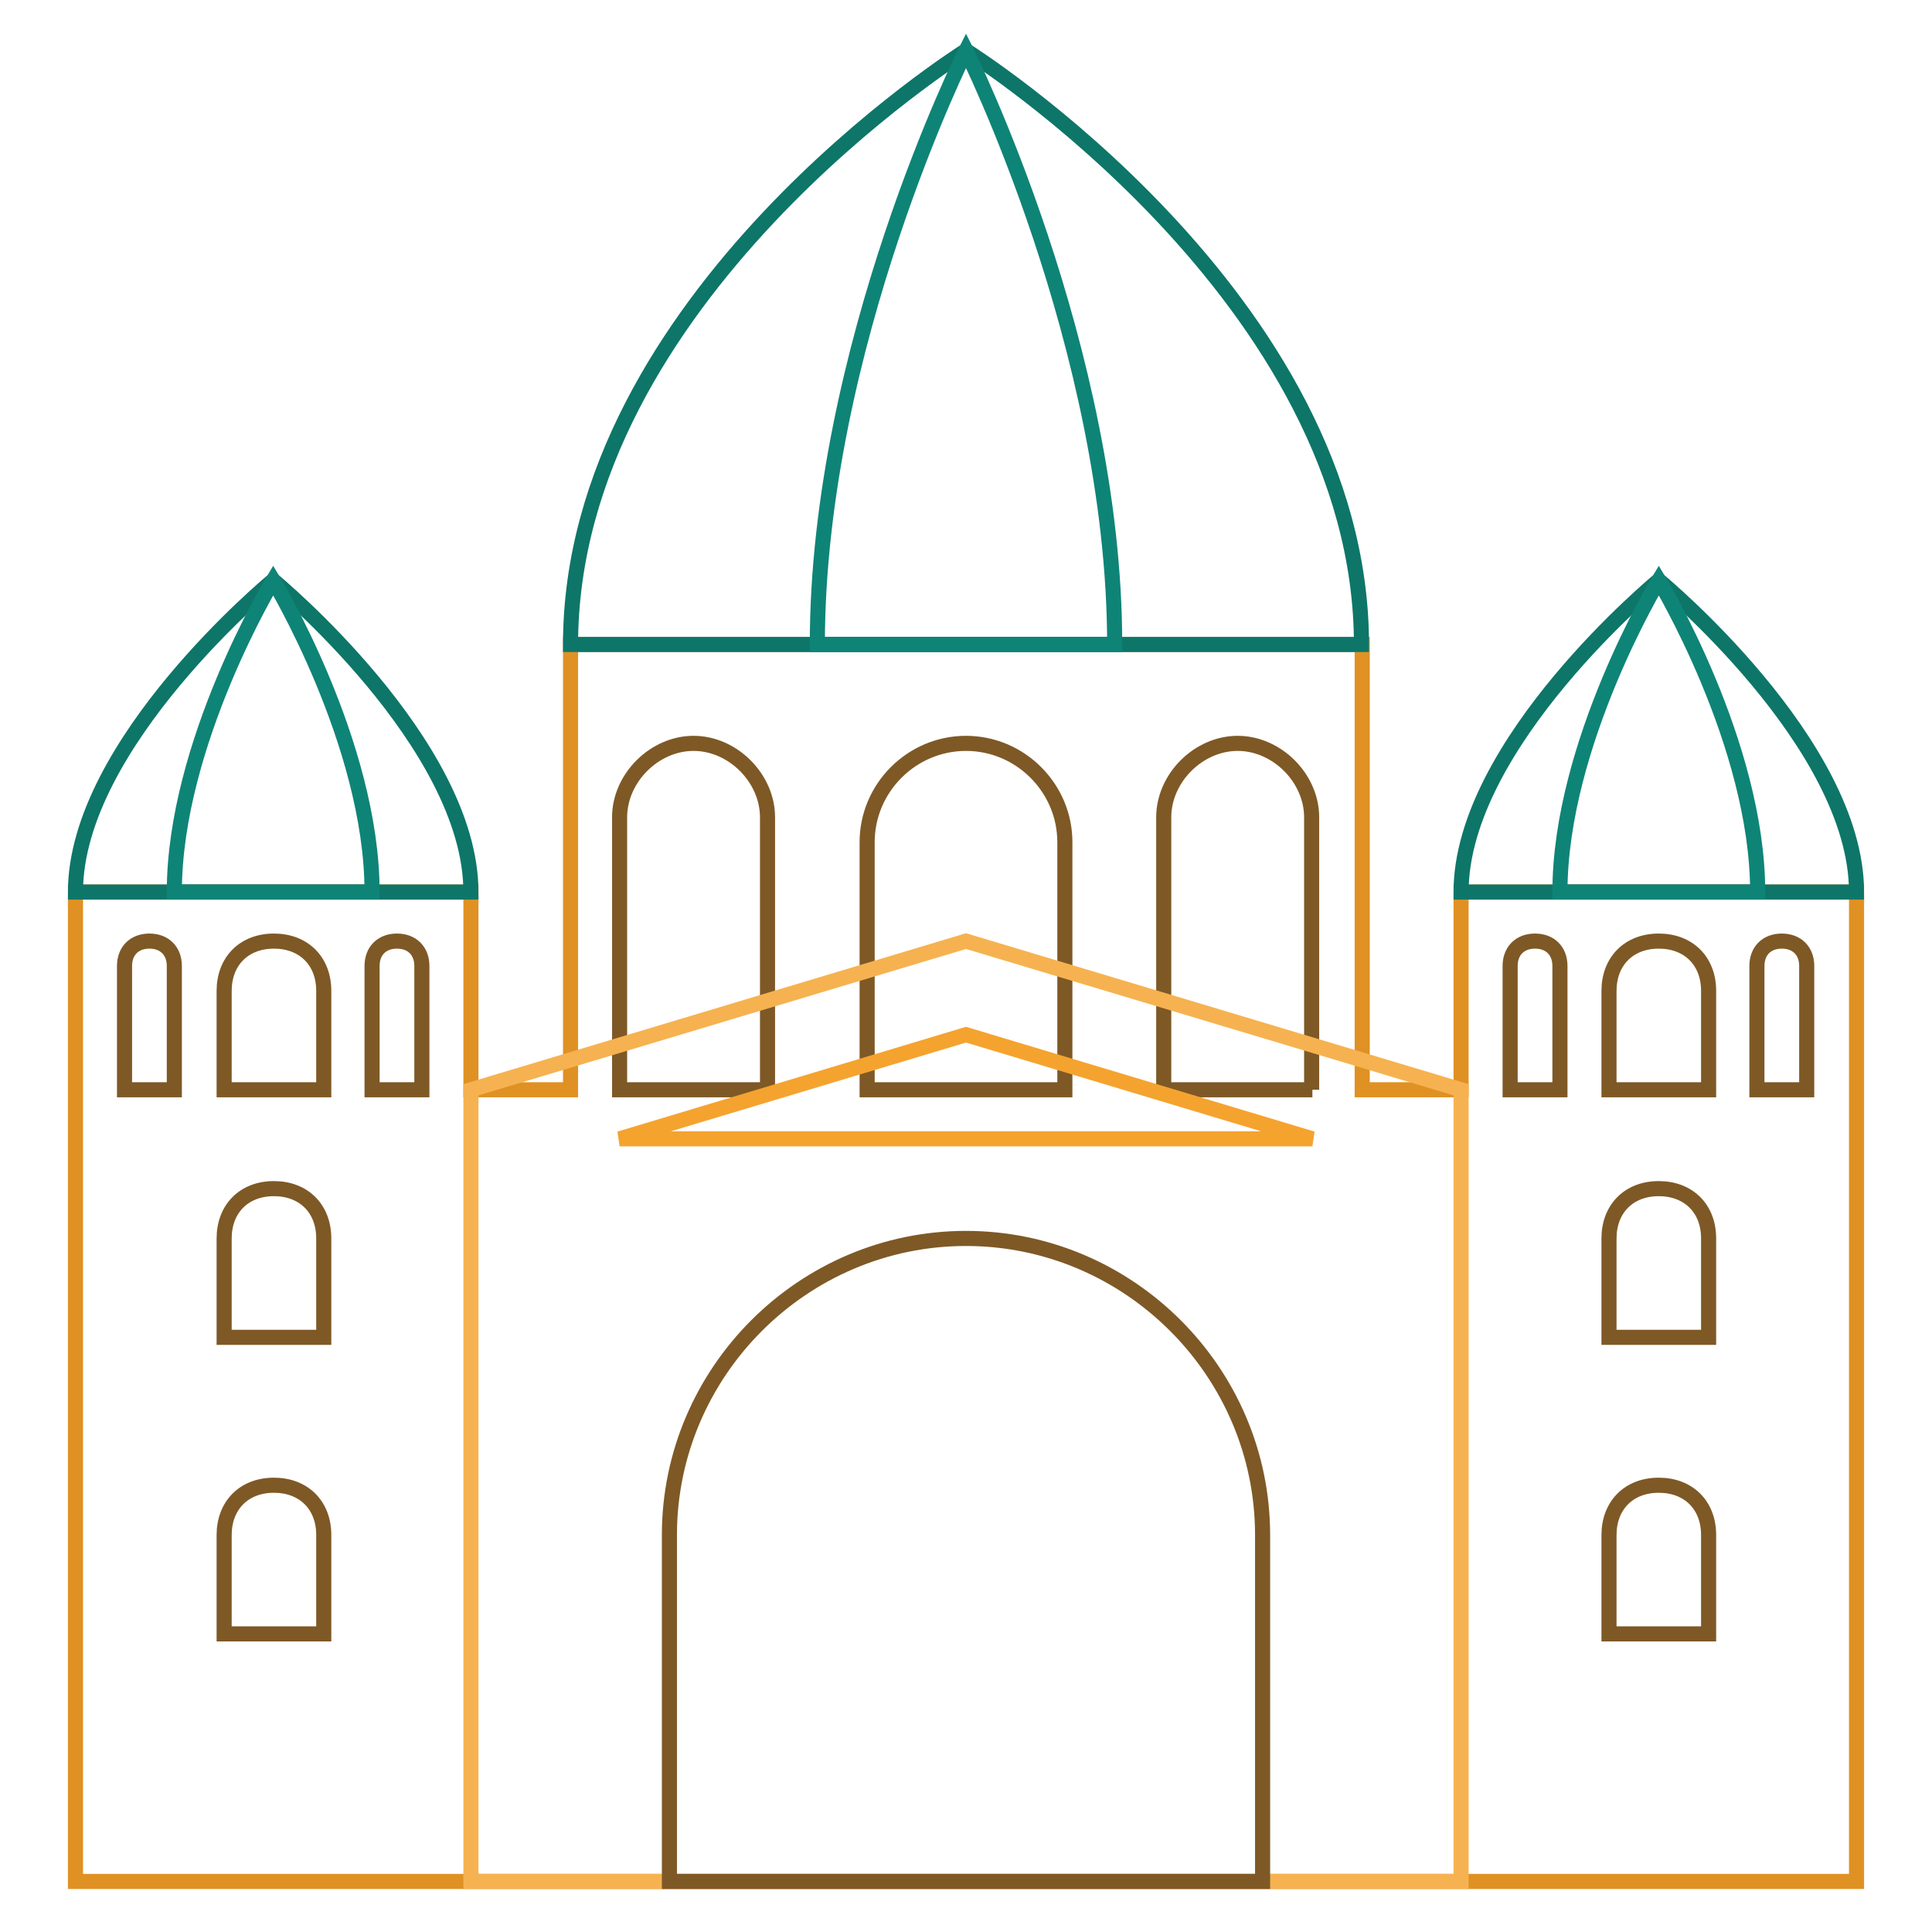 <?xml version="1.0" encoding="utf-8"?>
<!-- Svg Vector Icons : http://www.onlinewebfonts.com/icon -->
<!DOCTYPE svg PUBLIC "-//W3C//DTD SVG 1.1//EN" "http://www.w3.org/Graphics/SVG/1.1/DTD/svg11.dtd">
<svg version="1.1" xmlns="http://www.w3.org/2000/svg" xmlns:xlink="http://www.w3.org/1999/xlink" x="0px" y="0px" viewBox="0 0 256 256" enable-background="new 0 0 256 256" xml:space="preserve">
<g> <path stroke-width="2" fill-opacity="0" stroke="#e09123"  d="M193.6,118.2v26.2h-13.1v-59H75.6v59H62.4v-26.2H10v131.1h236V118.2H193.6z"/> <path stroke-width="2" fill-opacity="0" stroke="#7e5926"  d="M226.3,144.4h-13.1v-13.1c0-3.9,2.6-6.6,6.6-6.6c3.9,0,6.6,2.6,6.6,6.6V144.4L226.3,144.4z M226.3,177.2 h-13.1v-13.1c0-3.9,2.6-6.6,6.6-6.6c3.9,0,6.6,2.6,6.6,6.6V177.2L226.3,177.2z M42.8,177.2H29.7v-13.1c0-3.9,2.6-6.6,6.6-6.6 c3.9,0,6.6,2.6,6.6,6.6V177.2z M226.3,216.5h-13.1v-13.1c0-3.9,2.6-6.6,6.6-6.6c3.9,0,6.6,2.6,6.6,6.6V216.5L226.3,216.5z  M42.8,216.5H29.7v-13.1c0-3.9,2.6-6.6,6.6-6.6c3.9,0,6.6,2.6,6.6,6.6V216.5z M239.4,144.4h-6.6V128c0-2,1.3-3.3,3.3-3.3 c2,0,3.3,1.3,3.3,3.3V144.4L239.4,144.4z M206.7,144.4h-6.6V128c0-2,1.3-3.3,3.3-3.3c2,0,3.3,1.3,3.3,3.3V144.4L206.7,144.4z  M42.8,144.4H29.7v-13.1c0-3.9,2.6-6.6,6.6-6.6c3.9,0,6.6,2.6,6.6,6.6V144.4z M55.9,144.4h-6.6V128c0-2,1.3-3.3,3.3-3.3 c2,0,3.3,1.3,3.3,3.3V144.4z M23.1,144.4h-6.6V128c0-2,1.3-3.3,3.3-3.3s3.3,1.3,3.3,3.3V144.4z M141.1,144.4h-26.2v-32.8 c0-7.2,5.9-13.1,13.1-13.1c7.2,0,13.1,5.9,13.1,13.1V144.4z M173.9,144.4h-19.7v-36.1c0-5.2,4.6-9.8,9.8-9.8c5.2,0,9.8,4.6,9.8,9.8 V144.4z M101.8,144.4H82.1v-36.1c0-5.2,4.6-9.8,9.8-9.8c5.2,0,9.8,4.6,9.8,9.8V144.4z"/> <path stroke-width="2" fill-opacity="0" stroke="#0d7668"  d="M75.6,85.4C75.6,39.5,128,6.7,128,6.7s52.4,32.8,52.4,78.7H75.6z M219.8,76.9c0,0-26.2,21.6-26.2,41.3H246 C246,98.5,219.8,76.9,219.8,76.9z M36.2,76.9c0,0-26.2,21.6-26.2,41.3h52.4C62.4,98.5,36.2,76.9,36.2,76.9z"/> <path stroke-width="2" fill-opacity="0" stroke="#f6b250"  d="M193.6,249.3H62.4V144.4l65.6-19.7l65.6,19.7V249.3z"/> <path stroke-width="2" fill-opacity="0" stroke="#f5a32f"  d="M82.1,150.9l45.9-13.8l45.9,13.8H82.1z"/> <path stroke-width="2" fill-opacity="0" stroke="#7e5926"  d="M167.3,249.3H88.7v-45.9c0-21.6,17.7-39.3,39.3-39.3c21.6,0,39.3,17.7,39.3,39.3V249.3z"/> <path stroke-width="2" fill-opacity="0" stroke="#0e8477"  d="M147.7,85.4c0-39.3-19.7-78.7-19.7-78.7s-19.7,39.3-19.7,78.7H147.7z M219.8,76.9c0,0-13.1,21.6-13.1,41.3 h26.2C232.9,98.5,219.8,76.9,219.8,76.9L219.8,76.9z M36.2,76.9c0,0-13.1,21.6-13.1,41.3h26.2C49.3,98.5,36.2,76.9,36.2,76.9z"/></g>
</svg>